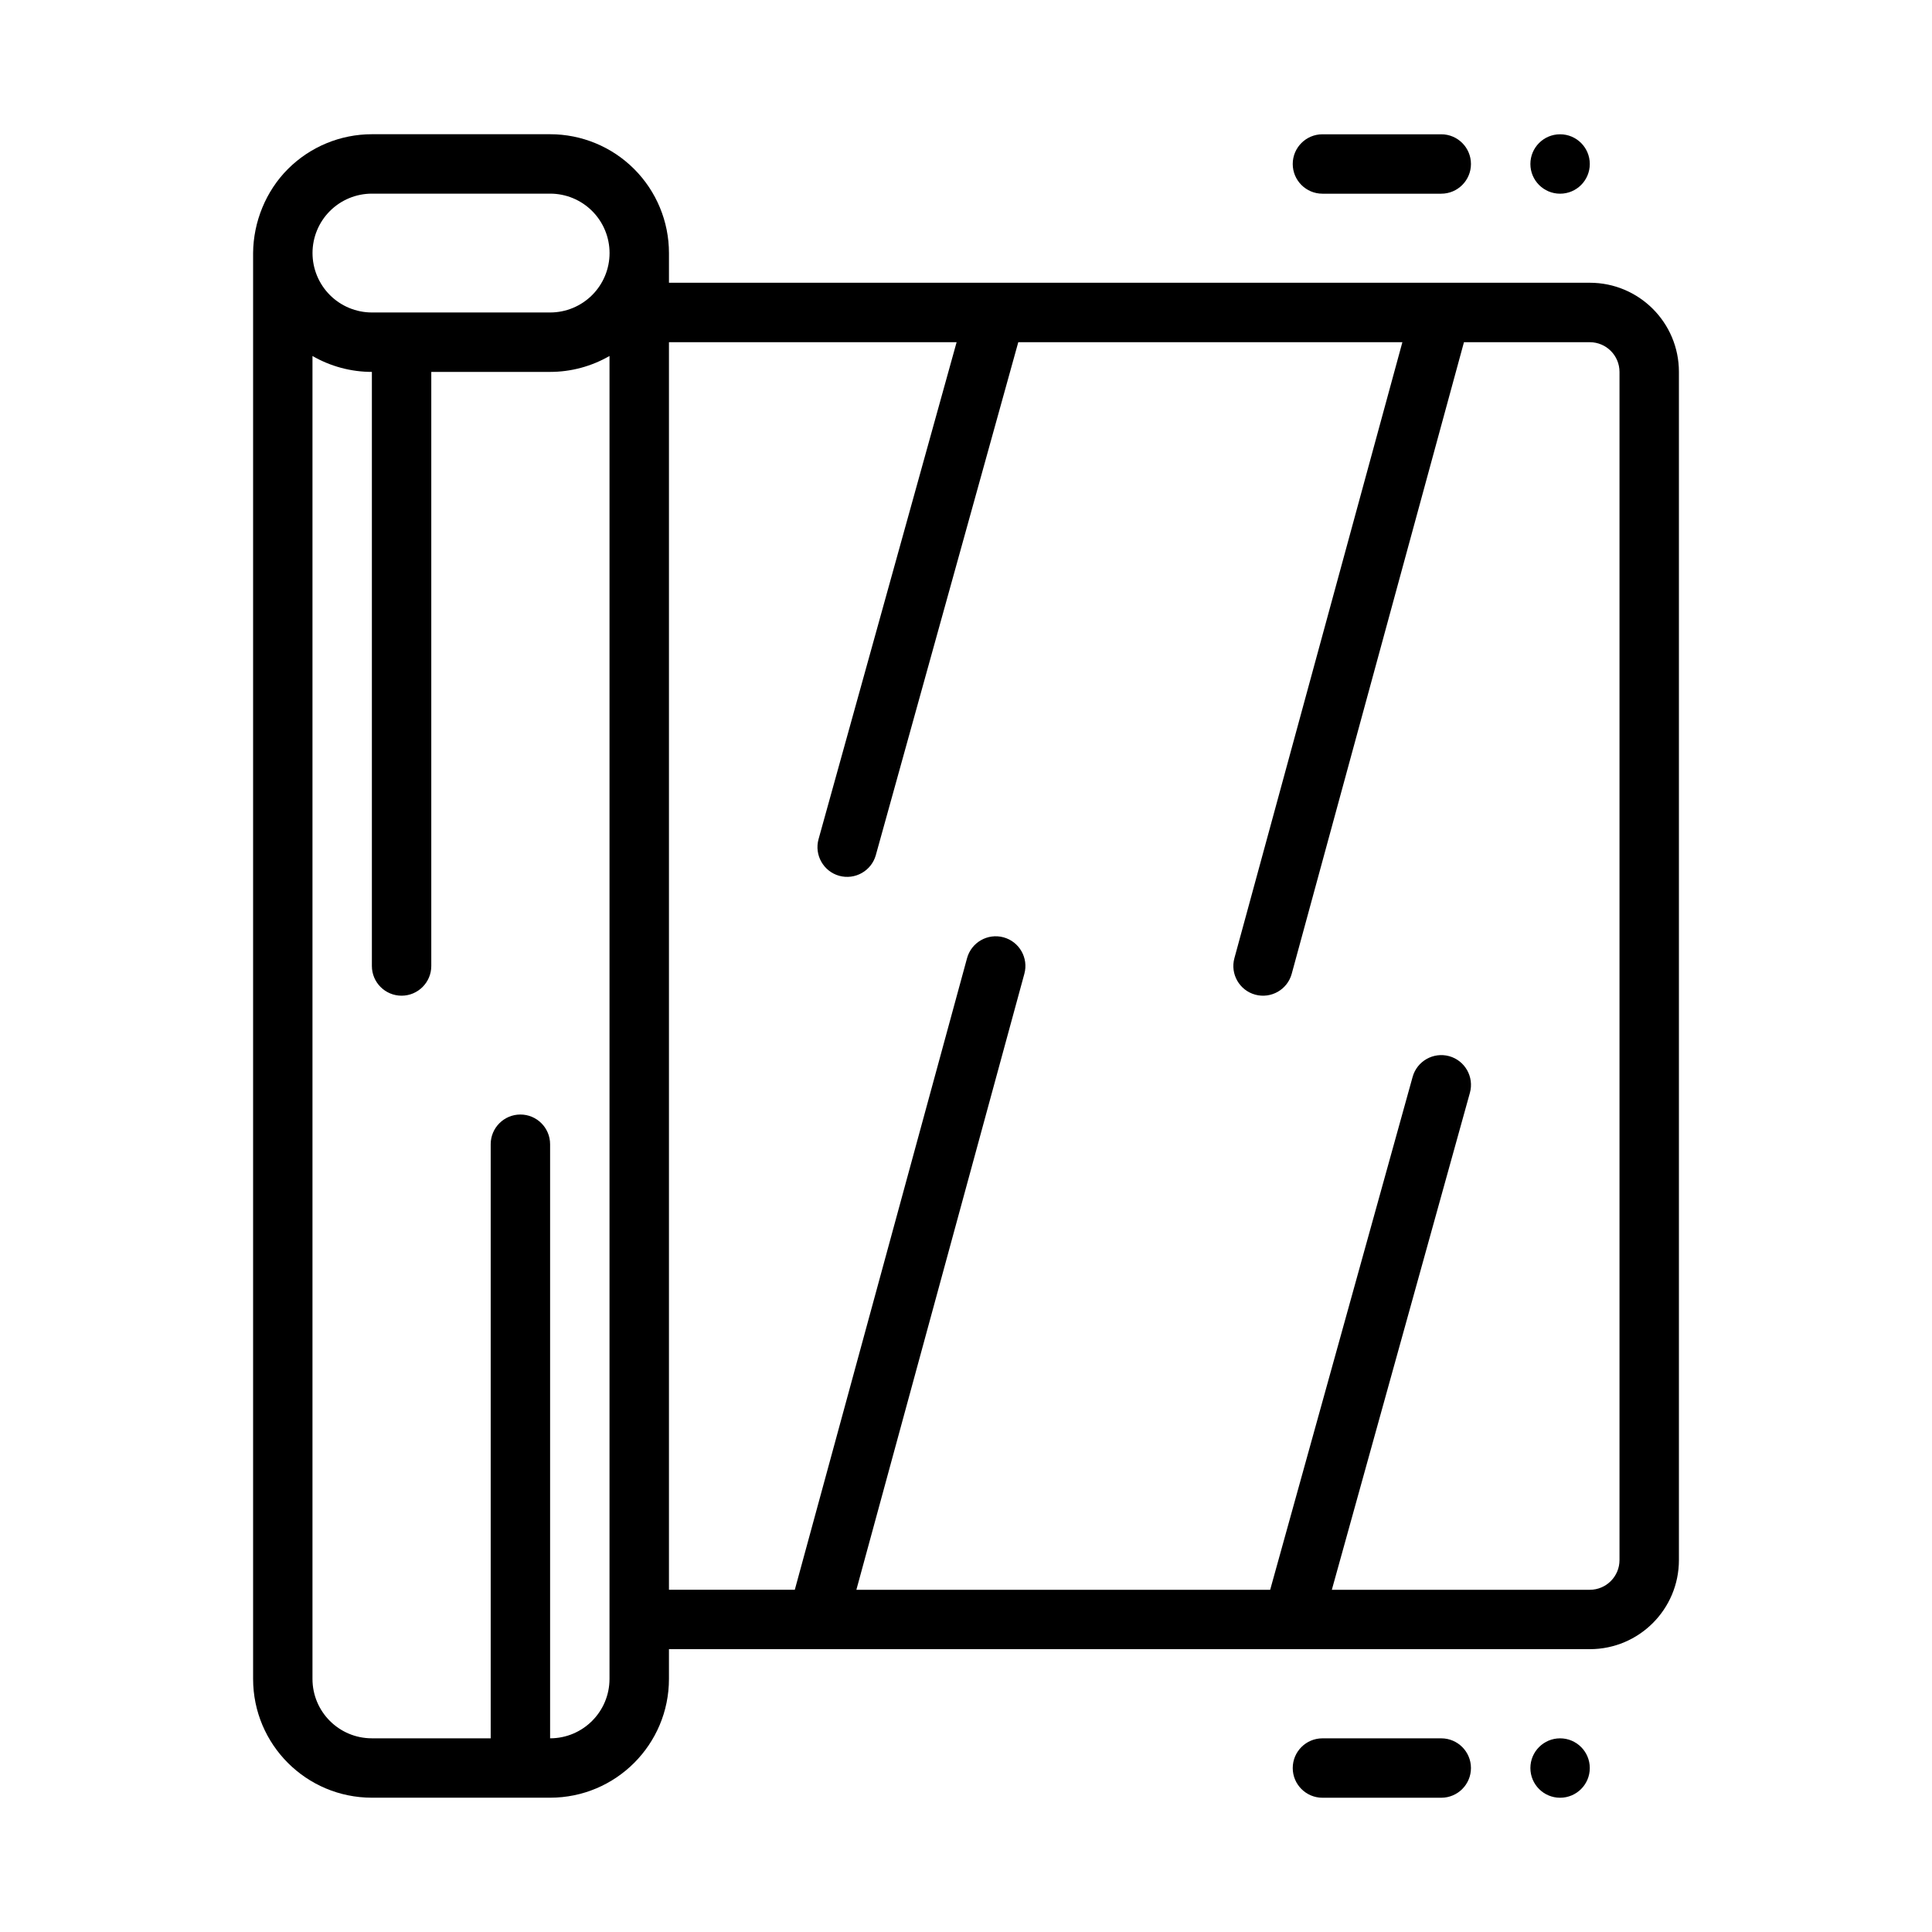 <?xml version="1.0" encoding="UTF-8"?>
<!-- Uploaded to: ICON Repo, www.svgrepo.com, Generator: ICON Repo Mixer Tools -->
<svg fill="#000000" width="800px" height="800px" version="1.1" viewBox="144 144 512 512" xmlns="http://www.w3.org/2000/svg">
 <g fill-rule="evenodd">
  <path d="m494.46 620.42h31.488c4.344 0 7.871-3.527 7.871-7.871s-3.527-7.871-7.871-7.871h-31.488c-4.344 0-7.871 3.527-7.871 7.871s3.527 7.871 7.871 7.871z"/>
  <path d="m494.46 195.33h31.488c4.344 0 7.871-3.527 7.871-7.871s-3.527-7.871-7.871-7.871h-31.488c-4.344 0-7.871 3.527-7.871 7.871s3.527 7.871 7.871 7.871z"/>
  <path d="m557.44 620.42c-4.348 0-7.871-3.523-7.871-7.871s3.523-7.871 7.871-7.871 7.871 3.523 7.871 7.871-3.523 7.871-7.871 7.871z"/>
  <path d="m557.44 195.33c-4.348 0-7.871-3.523-7.871-7.871 0-4.348 3.523-7.871 7.871-7.871s7.871 3.523 7.871 7.871c0 4.348-3.523 7.871-7.871 7.871z"/>
  <path d="m486.44 581.05h-165.16v7.871c0 17.391-14.098 31.488-31.488 31.488h-47.23c-17.398 0-31.488-14.098-31.488-31.488v-377.86c0.062-8.258 3.379-16.422 9.227-22.27 5.902-5.902 13.91-9.219 22.262-9.219h47.23c8.344 0 16.359 3.312 22.262 9.219 5.902 5.902 9.227 13.918 9.227 22.27v7.871h244.03c13.043 0 23.617 10.57 23.617 23.617v314.88c0 13.043-10.57 23.617-23.617 23.617l-78.559-0.004zm-259.63-342.71v350.59c0 8.699 7.047 15.742 15.742 15.742h31.488v-157.44c0-4.344 3.527-7.871 7.871-7.871s7.871 3.527 7.871 7.871v157.44c8.691 0 15.742-7.055 15.742-15.742v-350.59c-4.746 2.738-10.172 4.219-15.742 4.219h-31.488v157.44c0 4.344-3.527 7.871-7.871 7.871s-7.871-3.527-7.871-7.871v-157.44c-5.574 0-10.996-1.48-15.742-4.219zm270.14 326.97h68.363c4.344 0 7.871-3.527 7.871-7.871v-314.88c0-4.344-3.527-7.871-7.871-7.871h-33.348l-45.648 167.38c-1.141 4.195-5.473 6.668-9.668 5.527-4.188-1.141-6.668-5.481-5.519-9.668l44.516-163.24h-101.79l-37.754 135.93c-1.164 4.18-5.512 6.637-9.699 5.481-4.18-1.164-6.637-5.512-5.481-9.699l36.59-131.71h-76.23v330.62h33.348l45.648-167.38c1.141-4.195 5.473-6.668 9.668-5.527 4.188 1.141 6.668 5.481 5.519 9.668l-44.516 163.24h109.66l37.754-135.93c1.164-4.18 5.512-6.637 9.699-5.481 4.18 1.164 6.637 5.512 5.481 9.699zm-191.41-354.25c0 4.176-1.66 8.184-4.613 11.137s-6.957 4.613-11.133 4.613h-47.23c-4.172 0-8.18-1.66-11.133-4.613-2.949-2.953-4.613-6.961-4.613-11.137 0-4.176 1.66-8.184 4.613-11.137 2.953-2.953 6.957-4.606 11.133-4.606h47.23c4.172 0 8.18 1.652 11.133 4.606 2.953 2.953 4.613 6.957 4.613 11.137z"/>
 </g>
</svg>